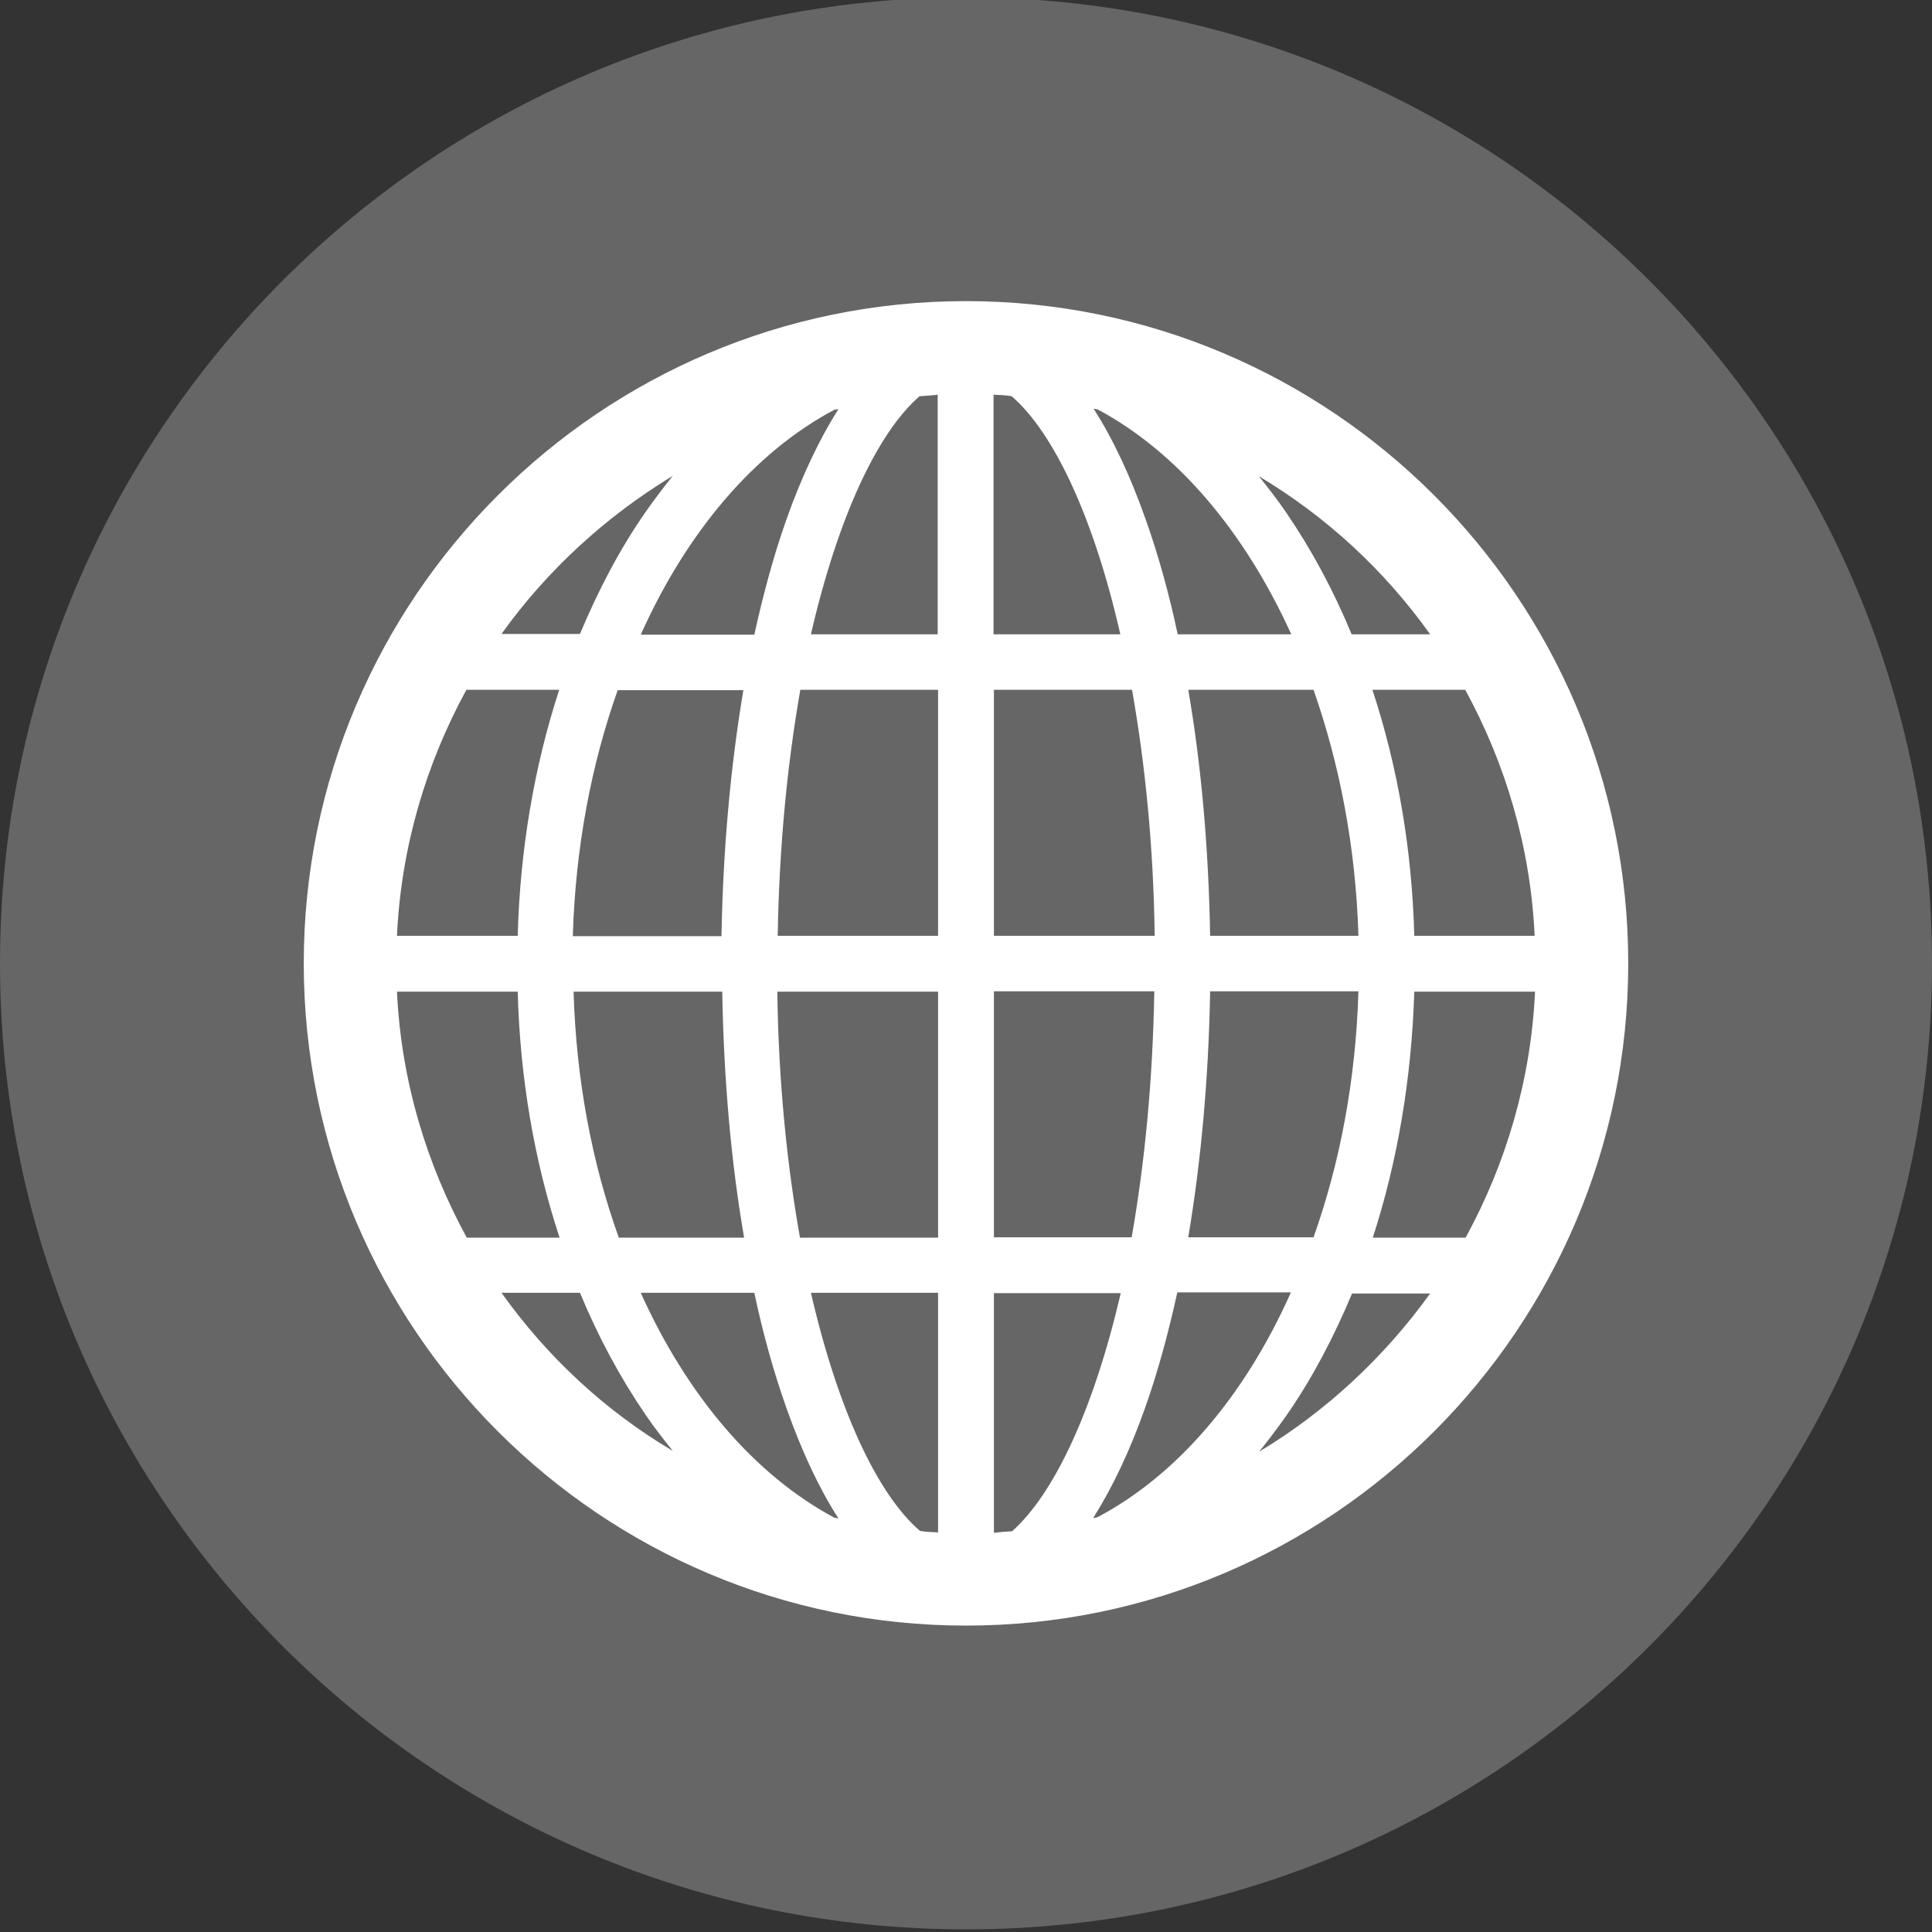 <?xml version="1.0" encoding="utf-8"?>
<!-- Generator: Adobe Illustrator 22.1.0, SVG Export Plug-In . SVG Version: 6.00 Build 0)  -->
<svg version="1.1" id="_x31_0" xmlns="http://www.w3.org/2000/svg" xmlns:xlink="http://www.w3.org/1999/xlink" x="0px" y="0px"
	 viewBox="0 0 512 512" style="enable-background:new 0 0 512 512;" xml:space="preserve">
<rect x="0" y="0" width="512" height="512" fill="#333333" stroke="none"/>
<style type="text/css">
	.st0{fill:#666666;}
	.st1{fill:#FFFFFF;}
</style>
<g>
	<path class="st0" d="M256-0.7C114.6-0.7,0,113.9,0,255.3s114.6,256,256,256s256-114.6,256-256S397.4-0.7,256-0.7z"/>
</g>
<path class="st1" d="M256,79.8c-96.8,0-175.5,78.7-175.5,175.5S159.2,430.8,256,430.8s175.5-78.7,175.5-175.5S352.8,79.8,256,79.8z
	 M290.8,402.1c-0.4,0.1-0.7,0.1-1.1,0.2c5-7.9,9.7-17.7,13.8-29.3c3.3-9.3,6.1-19.6,8.5-30.5h30.1
	C329.9,369.9,312,390.9,290.8,402.1z M169.8,342.6h30.1c2.3,10.9,5.2,21.2,8.5,30.5c4.1,11.6,8.7,21.4,13.8,29.3
	c-0.4-0.1-0.7-0.1-1.1-0.2C200,390.9,182.1,369.9,169.8,342.6z M105.2,262.8h32c0.6,22.9,4.4,44.9,11.1,65.2h-24.6
	C113,308.4,106.3,286.3,105.2,262.8z M221.1,108.6c0.4-0.1,0.7-0.1,1.1-0.2c-5,7.9-9.7,17.7-13.8,29.3c-3.3,9.3-6.1,19.6-8.5,30.5
	h-30.1C182.1,140.8,200,119.8,221.1,108.6z M342.2,168.1h-30.1c-2.3-10.9-5.2-21.2-8.5-30.5c-4.1-11.6-8.7-21.4-13.8-29.3
	c0.4,0.1,0.7,0.1,1.1,0.2C312,119.8,329.8,140.8,342.2,168.1z M320.7,248c-0.4-22.9-2.3-45-5.8-65.2h33.2
	c6.9,19.7,11.2,41.7,11.9,65.2H320.7z M268.2,405.8c-1.6,0.1-3.2,0.2-4.8,0.4v-63.5h33.6C289.8,373.8,279.2,396.1,268.2,405.8z
	 M214.9,342.6h33.7v63.5c-1.6-0.1-3.2-0.1-4.8-0.4C232.6,396.1,222.1,373.8,214.9,342.6z M243.7,105c1.6-0.1,3.2-0.2,4.8-0.4v63.5
	h-33.6C222.1,136.9,232.6,114.6,243.7,105z M296.9,168.1h-33.6v-63.5c1.6,0.1,3.2,0.1,4.8,0.4C279.2,114.6,289.8,136.9,296.9,168.1z
	 M248.6,182.9V248h-42.5c0.4-24,2.6-45.9,6-65.2H248.6z M248.6,262.8V328H212c-3.4-19.2-5.7-41.2-6-65.2H248.6z M263.4,327.9v-65.2
	h42.5c-0.4,24-2.6,45.9-6,65.2H263.4z M263.4,248v-65.2H300c3.4,19.2,5.7,41.2,6,65.2H263.4z M197,182.9
	c-3.4,20.2-5.4,42.3-5.8,65.2h-39.4c0.7-23.5,4.9-45.5,11.9-65.2H197z M137.2,248h-32c1.1-23.5,7.7-45.6,18.4-65.2h24.6
	C141.6,203,137.8,225.2,137.2,248z M152,262.8h39.4c0.4,22.9,2.3,45,5.8,65.2h-33.2C156.9,308.3,152.7,286.2,152,262.8z
	 M314.9,327.9c3.4-20.2,5.4-42.3,5.8-65.2H360c-0.7,23.5-4.9,45.5-11.9,65.2H314.9z M374.8,262.8h32c-1.1,23.5-7.7,45.6-18.4,65.2
	h-24.6C370.4,307.7,374.1,285.6,374.8,262.8z M374.8,248c-0.6-22.9-4.4-44.9-11.1-65.2h24.6c10.7,19.6,17.3,41.7,18.4,65.2H374.8z
	 M379,168.1h-20.8c-4.8-11.6-10.6-22.4-17.3-32.2c-2.3-3.4-4.8-6.6-7.3-9.7C351.5,136.9,366.9,151.1,379,168.1z M178.3,126.1
	c-2.5,3.1-4.9,6.3-7.3,9.7c-6.8,9.8-12.5,20.7-17.3,32.2h-20.8C145,151.1,160.5,136.9,178.3,126.1z M132.9,342.6h20.8
	c4.8,11.6,10.6,22.4,17.3,32.2c2.3,3.4,4.8,6.6,7.3,9.7C160.5,374,145,359.6,132.9,342.6z M333.7,384.7c2.5-3.1,4.9-6.3,7.3-9.7
	c6.8-9.8,12.5-20.7,17.3-32.2H379C366.9,359.6,351.5,374,333.7,384.7z"/>
</svg>
